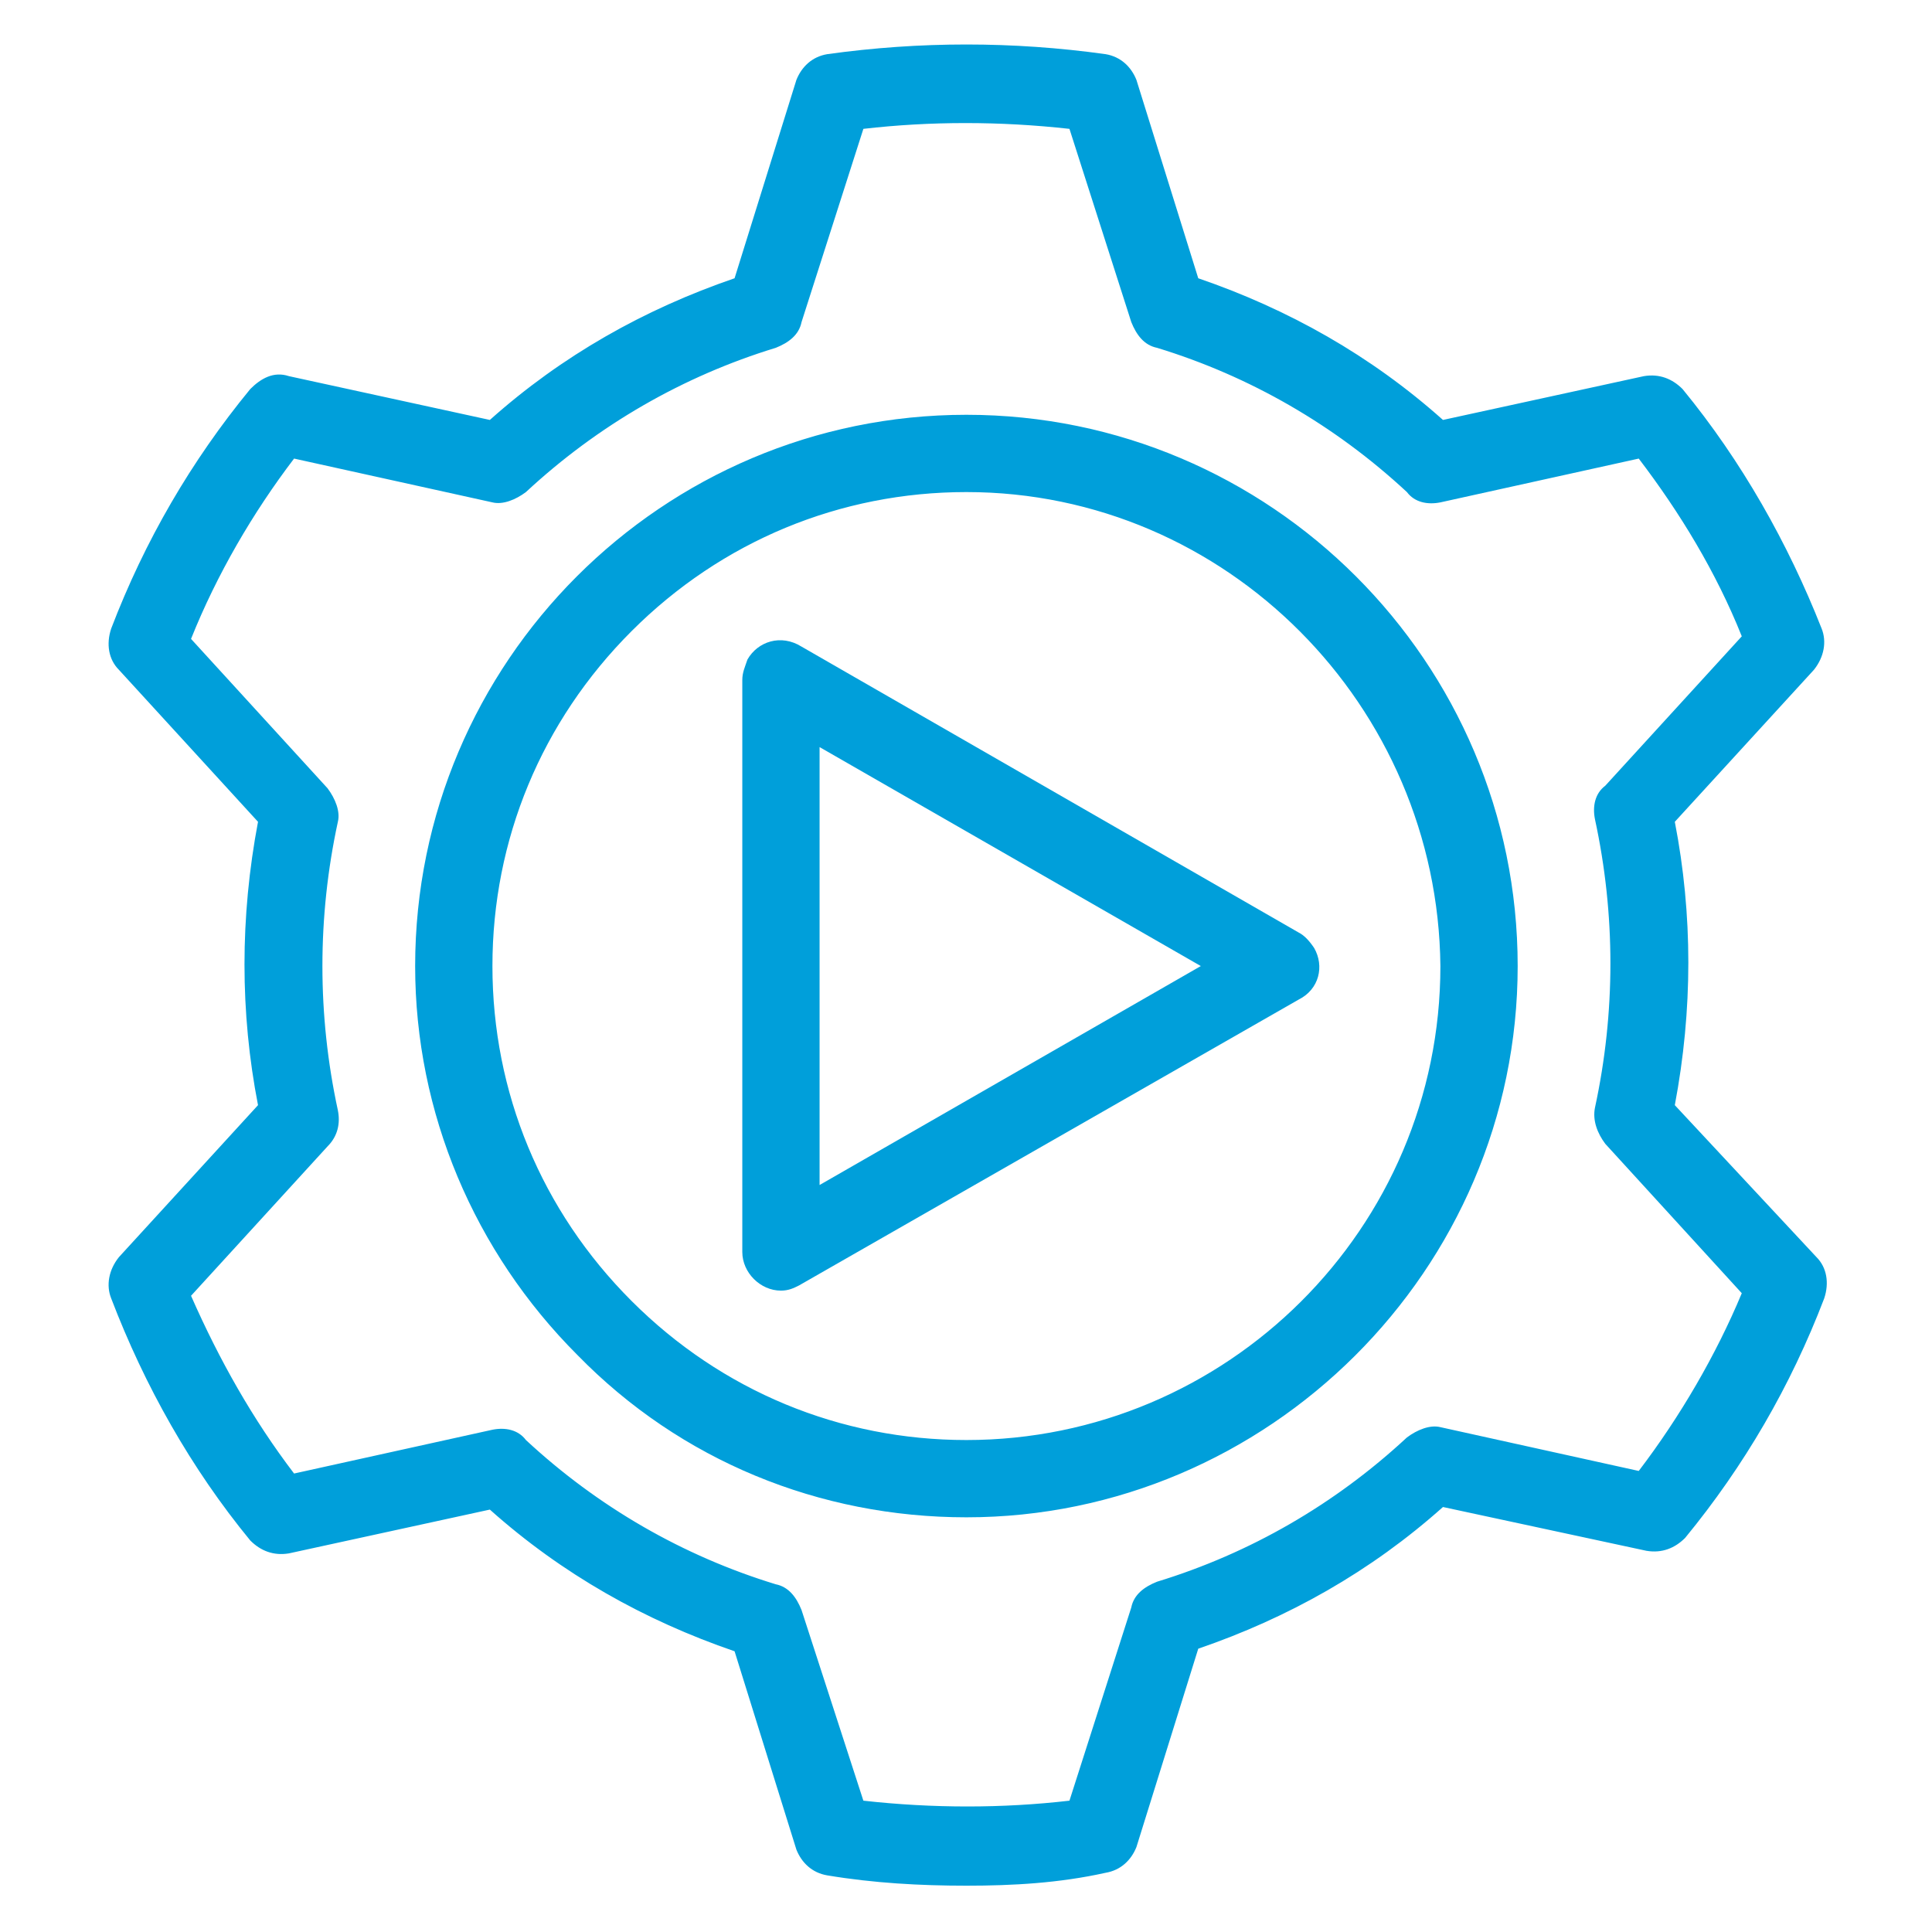 <?xml version="1.0" encoding="utf-8"?>
<!-- Generator: Adobe Illustrator 26.0.1, SVG Export Plug-In . SVG Version: 6.00 Build 0)  -->
<svg version="1.1" id="Layer_1" xmlns="http://www.w3.org/2000/svg" xmlns:xlink="http://www.w3.org/1999/xlink" x="0px" y="0px"
	 viewBox="0 0 75 75" style="enable-background:new 0 0 75 75;" xml:space="preserve">
<style type="text/css">
	.st0{fill:#009FDA;}
</style>
<g id="Group_18" transform="translate(0.416 0.402)">
	<g id="Path_20">
		<path class="st0" d="M37.1,16.1c-11.6,0-21,9.4-21,21c0,11.6,9.4,21,21,21c11.6,0,21-9.4,21-21C58,25.5,48.6,16.1,37.1,16.1
			C37.1,16.1,37.1,16.1,37.1,16.1z M37.1,55.9c-10.4,0-18.8-8.4-18.8-18.8s8.4-18.8,18.8-18.8c10.4,0,18.8,8.4,18.8,18.8
			C55.8,47.5,47.4,55.9,37.1,55.9C37.1,55.9,37.1,55.9,37.1,55.9z"/>
		<path class="st0" d="M37.1,58.5c-5.7,0-11.1-2.2-15.1-6.3c-4-4-6.3-9.4-6.3-15.1c0-11.8,9.6-21.4,21.4-21.4l0,0
			c11.8,0,21.4,9.6,21.4,21.4S48.8,58.5,37.1,58.5C37.1,58.5,37.1,58.5,37.1,58.5z M37.1,16.1l0,0.4c-11.3,0-20.6,9.2-20.6,20.6
			c0,5.5,2.1,10.7,6,14.5c3.9,3.9,9,6,14.5,6c0,0,0,0,0,0c11.3,0,20.6-9.2,20.6-20.6s-9.2-20.6-20.6-20.6V16.1z M37.1,56.3
			L37.1,56.3c-5.1,0-9.9-2-13.5-5.6c-3.6-3.6-5.6-8.4-5.6-13.5c0-5.1,2-9.9,5.6-13.5c3.6-3.6,8.4-5.6,13.5-5.6c0,0,0,0,0,0
			c10.6,0,19.2,8.6,19.2,19.2C56.2,47.7,47.6,56.3,37.1,56.3z M37.1,18.7c-4.9,0-9.5,1.9-13,5.4s-5.4,8.1-5.4,13
			c0,4.9,1.9,9.5,5.4,13c3.5,3.5,8.1,5.4,13,5.4c10.1,0,18.4-8.2,18.4-18.4C55.4,27,47.2,18.7,37.1,18.7
			C37.1,18.7,37.1,18.7,37.1,18.7z"/>
	</g>
	<g id="Path_21">
		<path class="st0" d="M64.2,42.7c0.8-3.7,0.8-7.5,0-11.2l5.6-6.1c0.3-0.3,0.4-0.8,0.2-1.1c-1.3-3.3-3.1-6.5-5.3-9.2
			c-0.3-0.3-0.7-0.5-1.1-0.4l-8,1.8c-2.8-2.5-6.1-4.4-9.7-5.6l-2.5-7.9c-0.1-0.4-0.5-0.7-0.9-0.8c-3.5-0.5-7.1-0.5-10.7,0
			c-0.4,0.1-0.8,0.4-0.9,0.8l-2.5,7.9c-3.6,1.2-6.9,3.1-9.7,5.6l-8-1.8c-0.4-0.1-0.8,0.1-1.1,0.4c-2.2,2.8-4,5.9-5.3,9.2
			c-0.2,0.4-0.1,0.8,0.2,1.1l5.6,6.1c-0.8,3.7-0.8,7.5,0,11.2l-5.6,6.1c-0.3,0.3-0.4,0.8-0.2,1.1c1.3,3.3,3.1,6.5,5.3,9.3
			c0.3,0.3,0.7,0.5,1.1,0.4l8-1.8c2.8,2.5,6.1,4.4,9.7,5.6l2.5,7.9c0.1,0.4,0.5,0.7,0.9,0.8c3.5,0.5,7.1,0.5,10.7,0
			c0.4-0.1,0.8-0.4,0.9-0.8l2.5-7.9c3.6-1.2,6.9-3.1,9.7-5.6l8.1,1.8c0.4,0.1,0.8-0.1,1.1-0.4c2.2-2.8,4-5.9,5.3-9.2
			c0.2-0.4,0.1-0.8-0.2-1.1L64.2,42.7z M63.3,57.2l-7.9-1.8c-0.4-0.1-0.7,0-1,0.3c-2.8,2.6-6.2,4.6-9.9,5.7
			c-0.3,0.1-0.6,0.4-0.7,0.7l-2.4,7.7c-2.9,0.4-5.8,0.4-8.6,0l-2.4-7.7c-0.1-0.3-0.4-0.6-0.7-0.7c-3.7-1.1-7-3.1-9.9-5.7
			c-0.3-0.2-0.6-0.3-1-0.3l-7.9,1.7c-1.8-2.3-3.2-4.8-4.3-7.5l5.5-6c0.2-0.3,0.3-0.6,0.3-1c-0.9-3.7-0.9-7.6,0-11.4
			c0.1-0.4,0-0.7-0.3-1l-5.5-6c1.1-2.7,2.6-5.2,4.3-7.5l7.9,1.7c0.4,0.1,0.7,0,1-0.3c2.8-2.6,6.2-4.5,9.9-5.7
			c0.3-0.1,0.6-0.4,0.7-0.7l2.4-7.7c2.9-0.4,5.8-0.4,8.6,0l2.4,7.7c0.1,0.3,0.4,0.6,0.7,0.7c3.7,1.1,7,3.1,9.9,5.7
			c0.3,0.2,0.6,0.3,1,0.3l7.9-1.7c1.8,2.3,3.2,4.8,4.3,7.5l-5.5,6c-0.2,0.3-0.3,0.6-0.3,1c0.9,3.7,0.9,7.6,0,11.4
			c-0.1,0.4,0,0.7,0.3,1l5.5,6C66.5,52.5,65.1,55,63.3,57.2L63.3,57.2z"/>
		<path class="st0" d="M37.1,72.8c-1.8,0-3.6-0.1-5.4-0.4c-0.6-0.1-1-0.5-1.2-1l-2.4-7.7c-3.5-1.2-6.7-3-9.5-5.5l-7.8,1.7
			c-0.6,0.1-1.1-0.1-1.5-0.5c-2.3-2.8-4.1-6-5.4-9.4c-0.2-0.5-0.1-1.1,0.3-1.6l5.4-5.9c-0.7-3.6-0.7-7.3,0-11l-5.4-5.9
			c-0.4-0.4-0.5-1-0.3-1.6c1.3-3.4,3.1-6.5,5.4-9.3c0.4-0.4,0.9-0.7,1.5-0.5l7.8,1.7c2.8-2.5,6-4.3,9.5-5.5l2.4-7.7
			c0.2-0.5,0.6-0.9,1.2-1c3.6-0.5,7.2-0.5,10.8,0c0.6,0.1,1,0.5,1.2,1l2.4,7.7c3.5,1.2,6.7,3,9.5,5.5l7.8-1.7
			c0.6-0.1,1.1,0.1,1.5,0.5c2.3,2.8,4.1,6,5.4,9.3c0.2,0.5,0.1,1.1-0.3,1.6l-5.4,5.9c0.7,3.6,0.7,7.3,0,11l5.5,5.9
			c0.4,0.4,0.5,1,0.3,1.6c-1.3,3.4-3.1,6.5-5.4,9.3c-0.4,0.4-0.9,0.6-1.5,0.5l-7.9-1.7c-2.8,2.5-6,4.3-9.5,5.5l-2.4,7.7
			c-0.2,0.5-0.6,0.9-1.2,1C40.7,72.7,38.9,72.8,37.1,72.8z M18.8,57.3l0.2,0.1c2.8,2.5,6,4.4,9.6,5.5l0.2,0.1l2.5,8
			c0.1,0.3,0.3,0.4,0.6,0.5c3.5,0.5,7,0.5,10.5,0c0.3,0,0.5-0.2,0.6-0.5l2.5-8l0.2-0.1c3.6-1.2,6.8-3,9.6-5.5l0.2-0.1l8.3,1.8
			c0.3,0.1,0.5,0,0.7-0.2c2.2-2.8,4-5.8,5.3-9.1c0.1-0.2,0-0.5-0.1-0.7l-5.7-6.2l0-0.2c0.8-3.7,0.8-7.4,0-11.1l0-0.2l5.7-6.2
			c0.2-0.2,0.2-0.5,0.1-0.7c-1.3-3.3-3.1-6.4-5.3-9.1c-0.2-0.2-0.4-0.3-0.7-0.2l-8.2,1.8l-0.2-0.1c-2.8-2.5-6-4.4-9.6-5.5l-0.2-0.1
			l-2.5-8c-0.1-0.3-0.3-0.4-0.6-0.5c-3.5-0.5-7-0.5-10.5,0c-0.3,0-0.5,0.2-0.6,0.5l-2.5,8l-0.2,0.1c-3.6,1.2-6.8,3.1-9.6,5.5
			l-0.2,0.1L10.5,15c-0.3-0.1-0.5,0-0.7,0.2c-2.2,2.8-4,5.8-5.3,9.1c-0.1,0.2,0,0.5,0.1,0.7l5.7,6.2l0,0.2c-0.8,3.7-0.8,7.4,0,11.1
			l0,0.2L4.7,49c-0.2,0.2-0.2,0.5-0.1,0.7c1.3,3.3,3.1,6.4,5.3,9.2c0.2,0.2,0.4,0.3,0.7,0.2L18.8,57.3z M37.1,70.6
			c-1.5,0-2.9-0.1-4.4-0.3l-0.3,0l-2.5-8c-0.1-0.2-0.2-0.4-0.5-0.5c-3.7-1.1-7.2-3.1-10-5.8c-0.2-0.2-0.4-0.2-0.6-0.2l-8.2,1.8
			l-0.2-0.2c-1.8-2.3-3.3-4.9-4.4-7.5L6,49.7l5.6-6.2c0.2-0.2,0.2-0.4,0.2-0.6c-0.9-3.8-0.9-7.8,0-11.6c0.1-0.2,0-0.5-0.2-0.6
			L6,24.5l0.1-0.2c1.1-2.7,2.6-5.3,4.4-7.6l0.2-0.2l8.2,1.8c0.2,0,0.5,0,0.6-0.2c2.8-2.6,6.3-4.6,10-5.8c0.2-0.1,0.4-0.2,0.5-0.5
			l2.5-8l0.3,0c2.9-0.4,5.8-0.4,8.7,0l0.3,0l2.5,8c0.1,0.2,0.2,0.4,0.5,0.5c3.7,1.1,7.2,3.2,10,5.8c0.2,0.2,0.4,0.2,0.6,0.2l8.2-1.8
			l0.2,0.2c1.8,2.3,3.3,4.9,4.4,7.5l0.1,0.2l-5.6,6.2c-0.2,0.2-0.2,0.4-0.2,0.6c0.9,3.8,0.9,7.8,0,11.6c-0.1,0.2,0,0.5,0.2,0.6
			l5.6,6.2L68,49.9c-1.1,2.7-2.6,5.2-4.4,7.5l-0.2,0.2l-8.2-1.8c-0.2-0.1-0.5,0-0.6,0.2c-2.8,2.6-6.3,4.6-10,5.8
			c-0.2,0.1-0.4,0.2-0.5,0.5l-2.5,8l-0.3,0C40,70.5,38.5,70.6,37.1,70.6z M33.1,69.5c2.7,0.3,5.4,0.3,8,0l2.4-7.5
			c0.1-0.5,0.5-0.8,1-1c3.6-1.1,6.9-3,9.7-5.6c0.4-0.3,0.9-0.5,1.3-0.4l7.7,1.7c1.6-2.1,3-4.5,4-6.9L61.9,44
			c-0.3-0.4-0.5-0.9-0.4-1.4c0.8-3.7,0.8-7.5,0-11.2c-0.1-0.5,0-1,0.4-1.3l5.3-5.8c-1-2.5-2.4-4.8-4-6.9l-7.7,1.7
			c-0.5,0.1-1,0-1.3-0.4c-2.8-2.6-6.1-4.5-9.7-5.6c-0.5-0.1-0.8-0.5-1-1l-2.4-7.5c-2.7-0.3-5.4-0.3-8,0l-2.4,7.5
			c-0.1,0.5-0.5,0.8-1,1c-3.6,1.1-6.9,3-9.7,5.6c-0.4,0.3-0.9,0.5-1.3,0.4L11,17.4c-1.6,2.1-3,4.5-4,7l5.3,5.8
			c0.3,0.4,0.5,0.9,0.4,1.3c-0.8,3.7-0.8,7.5,0,11.2c0.1,0.5,0,1-0.4,1.4L7,49.9c1.1,2.5,2.4,4.8,4,6.9l7.7-1.7c0.5-0.1,1,0,1.3,0.4
			c2.8,2.6,6.1,4.5,9.7,5.6c0.5,0.1,0.8,0.5,1,1L33.1,69.5z"/>
	</g>
	<g id="Path_22">
		<path class="st0" d="M49.8,36.1L30.4,25.1c-0.5-0.3-1.2-0.1-1.5,0.4c-0.1,0.2-0.2,0.4-0.2,0.6v22.2c0,0.6,0.5,1.1,1.1,1.1
			c0.2,0,0.4-0.1,0.6-0.1l19.3-11.1c0.5-0.3,0.7-1,0.4-1.5C50.1,36.4,49.9,36.2,49.8,36.1L49.8,36.1z M31,46.3V27.9l16,9.2L31,46.3z
			"/>
		<path class="st0" d="M29.9,49.7c-0.8,0-1.5-0.7-1.5-1.5V26c0-0.3,0.1-0.5,0.2-0.8c0.4-0.7,1.3-1,2.1-0.5L50,35.8
			c0.2,0.1,0.4,0.3,0.6,0.6c0.4,0.7,0.2,1.6-0.6,2L30.6,49.5C30.4,49.6,30.2,49.7,29.9,49.7z M29.9,25.3c-0.2,0-0.5,0.1-0.6,0.3
			c-0.1,0.1-0.1,0.2-0.1,0.4v22.2c0,0.5,0.6,0.9,1.1,0.6l19.3-11.1c0.3-0.2,0.5-0.6,0.3-1c-0.1-0.1-0.2-0.2-0.3-0.3L30.2,25.4
			C30.1,25.3,30,25.3,29.9,25.3z M30.6,47V27.2l17.2,9.9L30.6,47z M31.4,28.6v17l14.8-8.5L31.4,28.6z"/>
	</g>
</g>
</svg>
